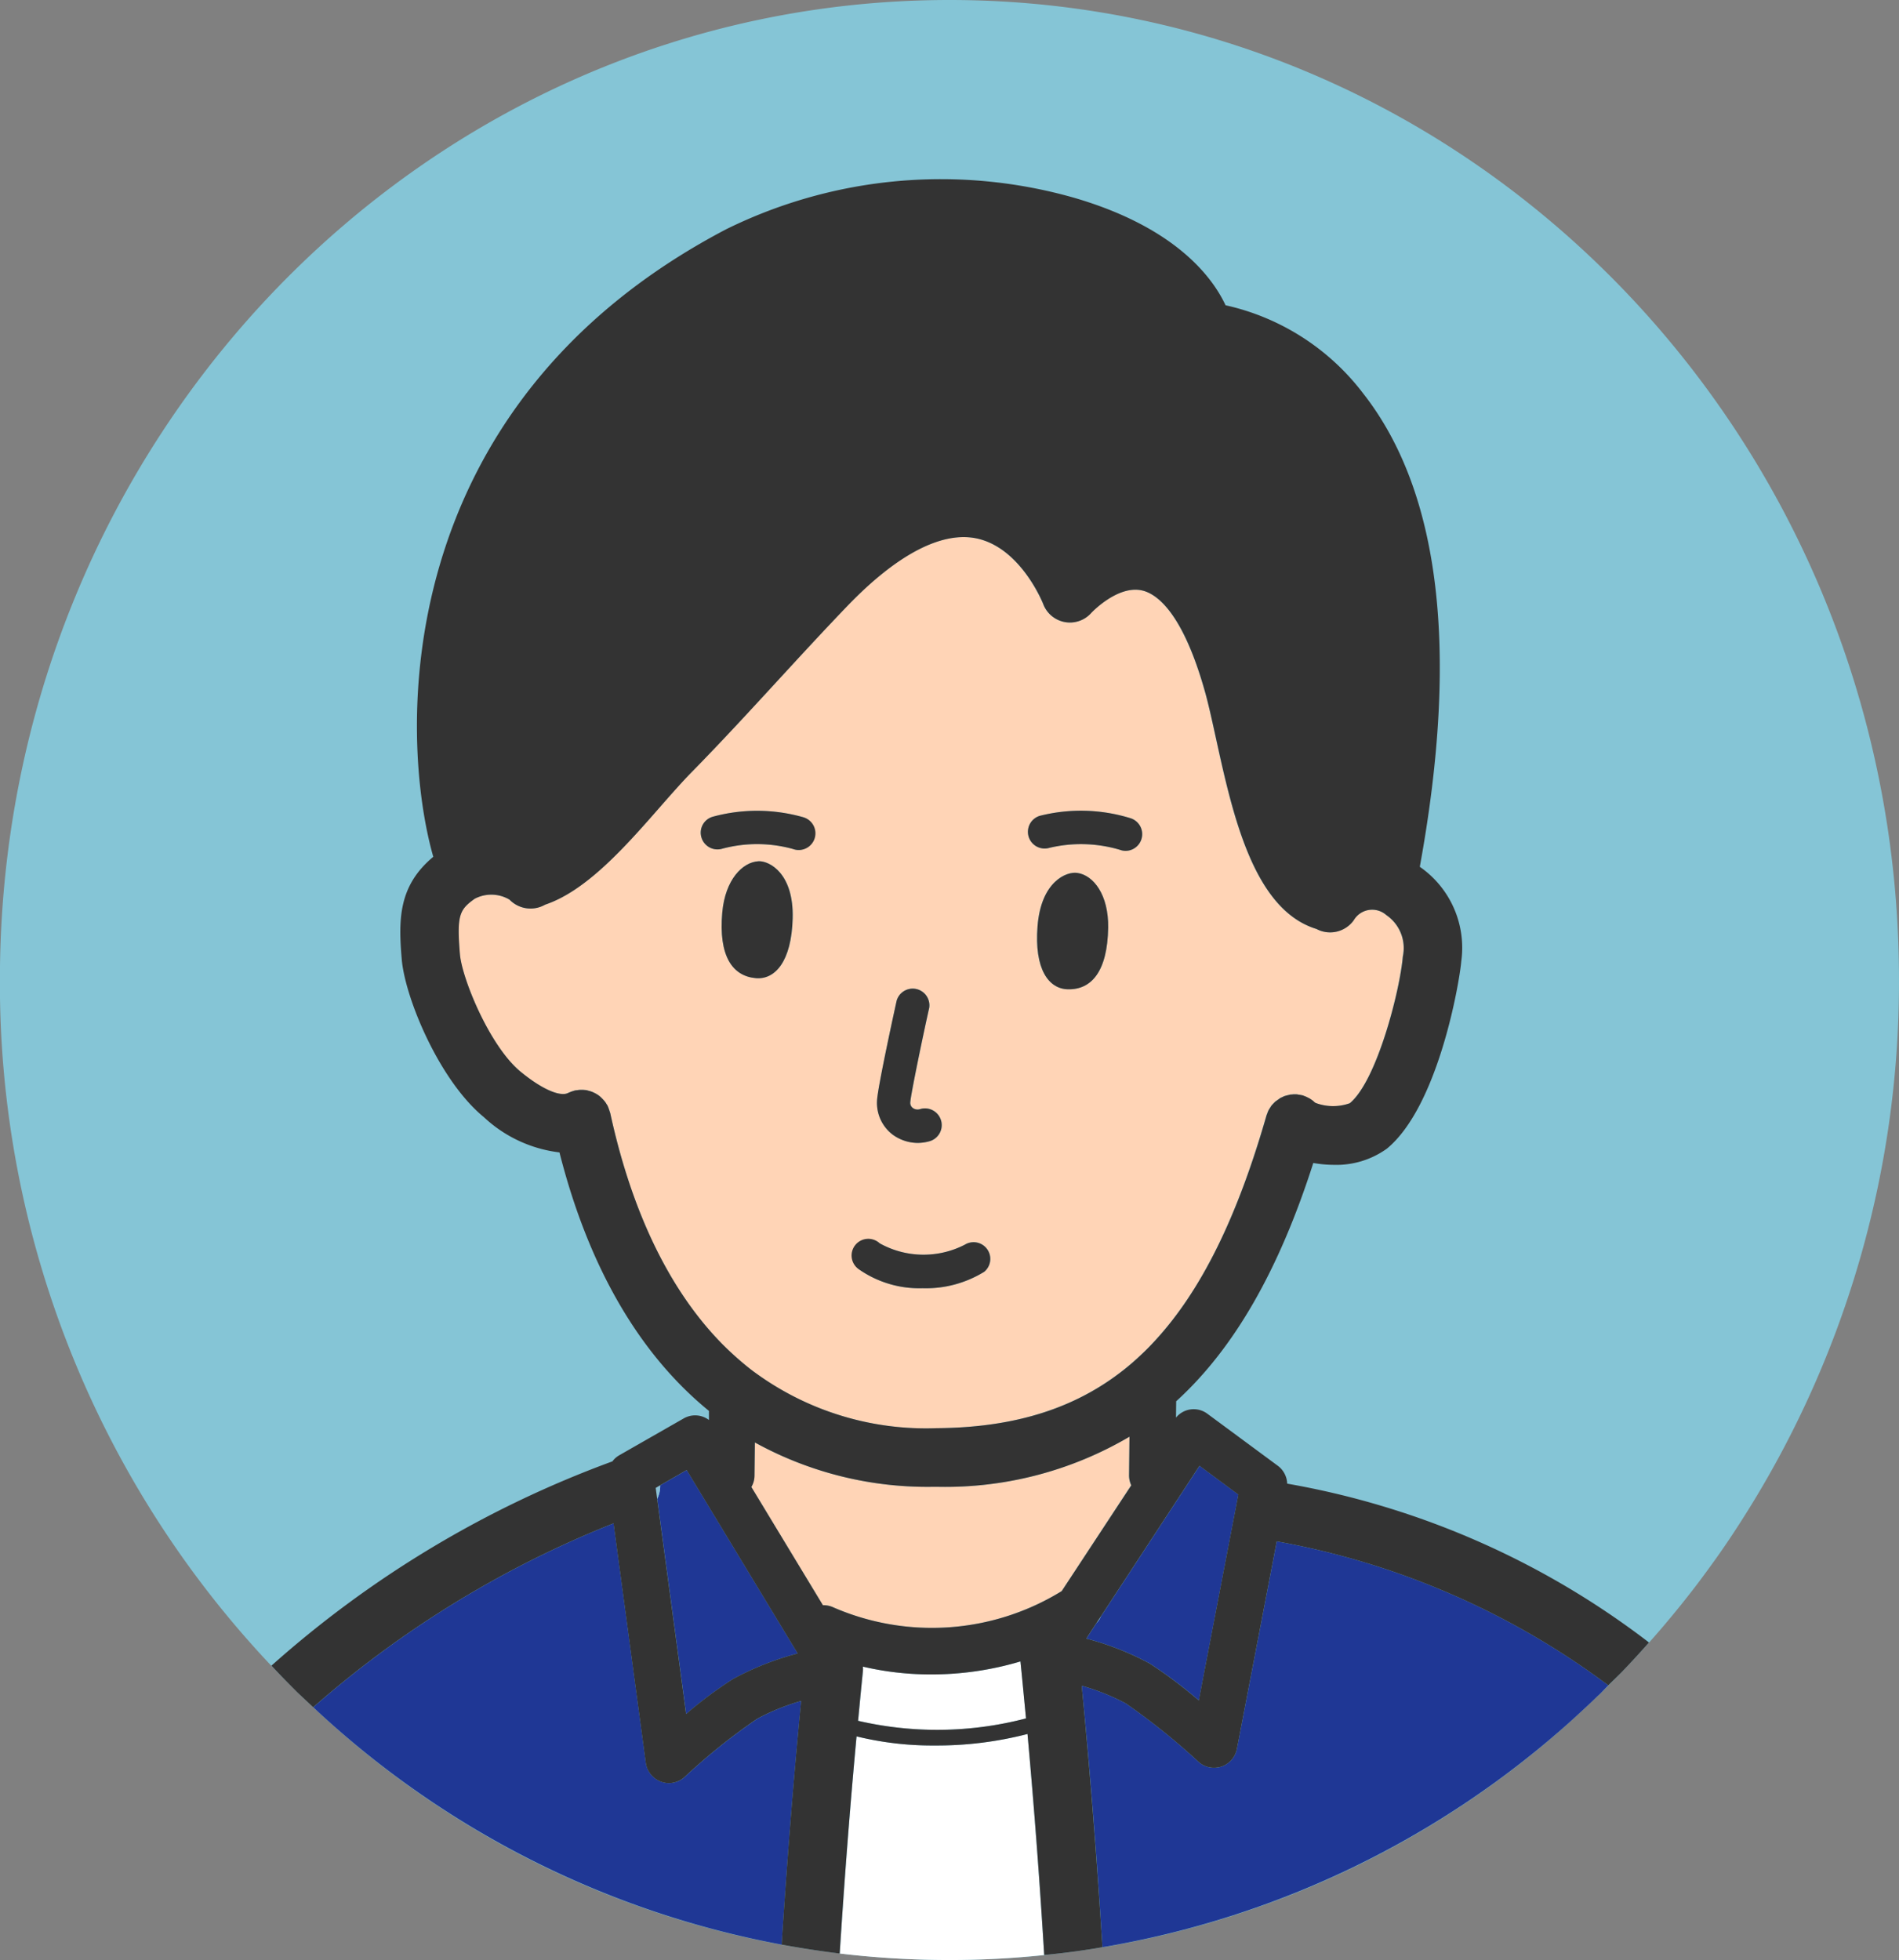 <?xml version="1.0" encoding="UTF-8"?>
<svg xmlns="http://www.w3.org/2000/svg" id="parent-2.svg" width="102.344" height="105.62" viewBox="0 0 102.344 105.62">
  <rect x="0" y="0" width="102.344" height="105.62" fill="#808080" stroke="none"/>
  <defs>
    <style>
      .cls-1 {
        fill: #85c5d6;
      }

      .cls-1, .cls-2, .cls-3, .cls-4, .cls-5, .cls-6, .cls-7 {
        fill-rule: evenodd;
      }

      .cls-2 {
        fill: none;
      }

      .cls-3 {
        fill: #1f3795;
      }

      .cls-4 {
        fill: #fff;
      }

      .cls-5 {
        fill: #8bc1d6;
      }

      .cls-6 {
        fill: #ffd4b6;
      }

      .cls-7 {
        fill: #333;
      }
    </style>
  </defs>
  <g id="_Group_" data-name="&lt;Group&gt;">
    <path id="_Path_" data-name="&lt;Path&gt;" class="cls-1" d="M792.952,7331.38c-28.263,0-51.176,23.64-51.176,52.81a53.517,53.517,0,0,0,14.661,36.99c0.448,0.47.9,0.93,1.367,1.39q0.567,0.555,1.15,1.08a49.975,49.975,0,0,0,67.71.27c0.411-.38.816-0.75,1.215-1.14l0.1-.09c0.409-.4.813-0.8,1.209-1.21a53.852,53.852,0,0,0,4.065-4.74c0.414-.55.816-1.1,1.21-1.66,0.342-.49.678-0.99,1-1.49a53.772,53.772,0,0,0,8.661-29.4C844.128,7355.02,821.216,7331.38,792.952,7331.38Z" transform="translate(-741.781 -7331.38)"></path>
    <g id="_Group_2" data-name="&lt;Group&gt;">
      <path id="_Path_2" data-name="&lt;Path&gt;" class="cls-2" d="M775.145,7409.8l3.463-1.98a1.24,1.24,0,0,1,1.37.08l0-.49c-3.742-3.05-6.486-7.74-8.056-13.93a7.214,7.214,0,0,1-4.074-1.9c-2.395-1.96-4.251-6.42-4.427-8.51-0.182-2.17-.165-3.96,1.7-5.52-1.844-6.46-2.473-24.25,15.793-33.82a26.171,26.171,0,0,1,18.786-1.68c5.422,1.59,7.408,4.26,8.12,5.78a12.8,12.8,0,0,1,7.423,4.76c4.153,5.3,5.169,13.88,3.045,25.5a5.305,5.305,0,0,1,2.235,5.09c-0.1,1.14-1.241,7.83-4.012,10.1a4.663,4.663,0,0,1-2.876.87,6.519,6.519,0,0,1-1.087-.1c-1.842,5.75-4.254,9.99-7.389,12.84l-0.01.88a1.232,1.232,0,0,1,1.7-.2l3.792,2.8a1.253,1.253,0,0,1,.5.96,44.637,44.637,0,0,1,19.5,8.56c0.9-1.02,1.774-2.07,2.6-3.15,0.414-.55.816-1.1,1.21-1.66,0.342-.49.678-0.99,1-1.49a53.772,53.772,0,0,0,8.661-29.4c0-29.17-22.912-52.81-51.176-52.81s-51.176,23.64-51.176,52.81a53.53,53.53,0,0,0,14.62,36.95,57.1,57.1,0,0,1,18.378-11.01A1.188,1.188,0,0,1,775.145,7409.8Z" transform="translate(-741.781 -7331.38)"></path>
      <path id="_Path_3" data-name="&lt;Path&gt;" class="cls-3" d="M808.441,7425.63a1.255,1.255,0,0,1-.839.95,1.318,1.318,0,0,1-.392.06,1.234,1.234,0,0,1-.849-0.33,36.1,36.1,0,0,0-3.913-3.14,11.908,11.908,0,0,0-2.368-.95q0.685,7.02,1.114,14.09a50.305,50.305,0,0,0,25.47-12.39c0.411-.38.816-0.75,1.215-1.14l0.1-.09c0.163-.16.321-0.33,0.482-0.49a42.35,42.35,0,0,0-17.87-7.76Z" transform="translate(-741.781 -7331.38)"></path>
      <path id="_Path_4" data-name="&lt;Path&gt;" class="cls-3" d="M782.592,7424a32.719,32.719,0,0,0-3.912,3.14,1.287,1.287,0,0,1-.85.33,1.274,1.274,0,0,1-1.242-1.09l-1.738-12.91a55.664,55.664,0,0,0-16.186,9.91c0.1,0.09.192,0.18,0.29,0.27a50.327,50.327,0,0,0,24.957,12.52c0.282-4.39.623-8.77,1.049-13.13A11.838,11.838,0,0,0,782.592,7424Z" transform="translate(-741.781 -7331.38)"></path>
      <path id="_Path_5" data-name="&lt;Path&gt;" class="cls-4" d="M791.97,7421.61a16.069,16.069,0,0,1-3.681-.42,1.489,1.489,0,0,1,0,.25c-0.092.89-.175,1.78-0.26,2.67a18.878,18.878,0,0,0,9.05-.13c-0.1-1.02-.194-2.05-0.3-3.07A16.776,16.776,0,0,1,791.97,7421.61Z" transform="translate(-741.781 -7331.38)"></path>
      <path id="_Path_6" data-name="&lt;Path&gt;" class="cls-4" d="M792.161,7425.44a17.254,17.254,0,0,1-4.214-.49c-0.361,3.88-.659,7.79-0.908,11.7a50.206,50.206,0,0,0,5.913.35,47.878,47.878,0,0,0,5.105-.27q-0.366-5.97-.9-11.91A19.524,19.524,0,0,1,792.161,7425.44Z" transform="translate(-741.781 -7331.38)"></path>
      <path id="_Path_7" data-name="&lt;Path&gt;" class="cls-3" d="M778.762,7423.74a21.99,21.99,0,0,1,2.536-1.89,15.645,15.645,0,0,1,3.473-1.37l-5.98-9.88-1.43.82a1.631,1.631,0,0,1-.159.73Z" transform="translate(-741.781 -7331.38)"></path>
      <path id="_Path_8" data-name="&lt;Path&gt;" class="cls-5" d="M777.361,7411.42l-0.238.14,0.079,0.59A1.631,1.631,0,0,0,777.361,7411.42Z" transform="translate(-741.781 -7331.38)"></path>
      <path id="_Path_9" data-name="&lt;Path&gt;" class="cls-3" d="M800.877,7418.84l-0.546.84a15.427,15.427,0,0,1,3.411,1.34,24.474,24.474,0,0,1,2.649,1.99l2.13-11.09-2.091-1.55-5.319,8.12A1.137,1.137,0,0,1,800.877,7418.84Z" transform="translate(-741.781 -7331.38)"></path>
      <path id="_Path_10" data-name="&lt;Path&gt;" class="cls-5" d="M800.877,7418.84a1.137,1.137,0,0,0,.234-0.35Z" transform="translate(-741.781 -7331.38)"></path>
      <path id="_Path_11" data-name="&lt;Path&gt;" class="cls-6" d="M802.627,7410.88l0.022-2.08a19.574,19.574,0,0,1-10.364,2.7h-0.2a19.259,19.259,0,0,1-9.625-2.39l-0.019,1.8a1.219,1.219,0,0,1-.17.6l3.856,6.37a1.28,1.28,0,0,1,.57.12,13.328,13.328,0,0,0,12.3-.88l3.741-5.7A1.282,1.282,0,0,1,802.627,7410.88Z" transform="translate(-741.781 -7331.38)"></path>
      <path id="_Compound_Path_" data-name="&lt;Compound Path&gt;" class="cls-6" d="M781.8,7404.82c0.227,0.19.46,0.38,0.7,0.55a15.618,15.618,0,0,0,9.756,2.97c4.275-.03,7.674-1.1,10.431-3.43q0.307-.255.6-0.54c0.249-.23.492-0.48,0.731-0.74,2.516-2.72,4.447-6.69,6.011-12.14,0.01-.04.026-0.06,0.038-0.1a1.929,1.929,0,0,1,.072-0.18c0.023-.04.053-0.08,0.08-0.13s0.053-.09.085-0.13,0.085-.09.13-0.14c0.025-.02.045-0.05,0.073-0.07a0.011,0.011,0,0,1,.012-0.01,6.874,6.874,0,0,0,.252-0.18c0.035-.02.073-0.03,0.108-0.05a1.139,1.139,0,0,1,.167-0.07l0.117-.03c0.057-.01.114-0.03,0.172-0.04a0.592,0.592,0,0,0,.132-0.01h0.168a0.56,0.56,0,0,1,.127.02,1.067,1.067,0,0,1,.178.03,0.066,0.066,0,0,1,.042.01,0.247,0.247,0,0,1,.079.03,1.1,1.1,0,0,1,.167.07l0.121,0.06c0.046,0.03.091,0.06,0.134,0.09a0.789,0.789,0,0,1,.119.1c0.021,0.02.044,0.03,0.064,0.05a2.683,2.683,0,0,0,1.852.02c1.464-1.2,2.706-6.08,2.86-7.91a2.154,2.154,0,0,0-.892-2.23,1.151,1.151,0,0,0-1.754.28,1.568,1.568,0,0,1-2.01.47c-3.39-1.04-4.514-6.16-5.423-10.31-0.208-.95-0.4-1.85-0.6-2.53-1.219-4.31-2.632-5.23-3.366-5.4-1.321-.31-2.743,1.2-2.757,1.22a1.538,1.538,0,0,1-2.576-.48c-0.009-.03-1.207-3.06-3.614-3.55-1.874-.38-4.268.87-6.922,3.62-1.308,1.36-2.6,2.77-3.855,4.13-1.462,1.59-2.973,3.23-4.532,4.82-0.513.52-1.085,1.17-1.691,1.86-1.881,2.15-4,4.56-6.234,5.31a1.579,1.579,0,0,1-1.919-.27,1.922,1.922,0,0,0-1.873-.05c-0.826.59-.972,0.89-0.8,2.99,0.11,1.31,1.605,4.97,3.28,6.34,1.36,1.11,2.216,1.31,2.538,1.14a0.094,0.094,0,0,0,.045-0.02l0.152-.06c0.051-.02.1-0.03,0.154-0.05,0.017,0,.031-0.01.048-0.01a0.3,0.3,0,0,1,.094-0.01,0.963,0.963,0,0,1,.169-0.02H773.2c0.052,0,.1.01,0.153,0.01a0.821,0.821,0,0,1,.153.04,0.706,0.706,0,0,1,.141.04,0.8,0.8,0,0,1,.142.06,0.818,0.818,0,0,1,.134.07,0.767,0.767,0,0,1,.124.08,0.855,0.855,0,0,1,.121.1,2.593,2.593,0,0,1,.206.22,1.066,1.066,0,0,1,.094.14c0.017,0.03.037,0.05,0.052,0.08,0.008,0.01.011,0.03,0.018,0.04a1.187,1.187,0,0,1,.061.16,1.465,1.465,0,0,1,.05.15c0,0.02.012,0.03,0.016,0.05,0.929,4.3,2.694,9.04,6.008,12.43C781.033,7404.14,781.409,7404.49,781.8,7404.82Zm17.532-20.13c-1.034-.02-1.819-1.08-1.636-3.4,0.19-2.43,1.58-2.96,2.141-2.87,0.872,0.12,1.693,1.18,1.664,2.95C801.467,7383.73,800.6,7384.72,799.335,7384.69Zm-1.5-9.35a9.044,9.044,0,0,1,4.873.13,0.9,0.9,0,0,1-.273,1.76,0.87,0.87,0,0,1-.273-0.05,7.351,7.351,0,0,0-3.828-.11A0.9,0.9,0,0,1,797.83,7375.34Zm-7.724,9.96a0.9,0.9,0,0,1,1.753.39c-0.3,1.33-.989,4.64-1.017,5.07a0.344,0.344,0,0,0,.125.32,0.443,0.443,0,0,0,.392.07,0.9,0.9,0,0,1,.544,1.72,2.4,2.4,0,0,1-.654.1,2.314,2.314,0,0,1-1.362-.45,2.145,2.145,0,0,1-.841-1.81C789.064,7390.02,790.1,7385.34,790.106,7385.3Zm-2.174,13.24a0.894,0.894,0,0,1,1.26-.16,4.858,4.858,0,0,0,4.592.07,0.9,0.9,0,0,1,1.044,1.46,5.984,5.984,0,0,1-3.322.89,5.693,5.693,0,0,1-3.406-1A0.9,0.9,0,0,1,787.932,7398.54Zm-8.353-22.05a0.891,0.891,0,0,1,.621-1.1,9.081,9.081,0,0,1,4.875.03,0.909,0.909,0,0,1,.575,1.14,0.88,0.88,0,0,1-1.133.57,7.241,7.241,0,0,0-3.83-.01A0.9,0.9,0,0,1,779.579,7376.49Zm1.128,4.06c0.157-1.76,1.085-2.72,1.965-2.76,0.567-.02,1.894.65,1.828,3.08-0.062,2.33-.954,3.31-1.985,3.22C781.253,7383.98,780.5,7382.9,780.707,7380.55Z" transform="translate(-741.781 -7331.38)"></path>
      <path id="_Path_12" data-name="&lt;Path&gt;" class="cls-7" d="M788.1,7399.8a5.693,5.693,0,0,0,3.406,1,5.984,5.984,0,0,0,3.322-.89,0.9,0.9,0,0,0-1.044-1.46,4.858,4.858,0,0,1-4.592-.07A0.9,0.9,0,1,0,788.1,7399.8Z" transform="translate(-741.781 -7331.38)"></path>
      <path id="_Path_13" data-name="&lt;Path&gt;" class="cls-7" d="M782.515,7384.09c1.031,0.09,1.923-.89,1.985-3.22,0.066-2.43-1.261-3.1-1.828-3.08-0.88.04-1.808,1-1.965,2.76C780.5,7382.9,781.253,7383.98,782.515,7384.09Z" transform="translate(-741.781 -7331.38)"></path>
      <path id="_Path_14" data-name="&lt;Path&gt;" class="cls-7" d="M784.517,7377.13a0.9,0.9,0,1,0,.558-1.71,9.081,9.081,0,0,0-4.875-.03,0.891,0.891,0,0,0-.621,1.1,0.9,0.9,0,0,0,1.108.63A7.241,7.241,0,0,1,784.517,7377.13Z" transform="translate(-741.781 -7331.38)"></path>
      <path id="_Path_15" data-name="&lt;Path&gt;" class="cls-7" d="M798.329,7377.07a7.351,7.351,0,0,1,3.828.11,0.87,0.87,0,0,0,.273.05,0.9,0.9,0,0,0,.273-1.76,9.044,9.044,0,0,0-4.873-.13A0.9,0.9,0,0,0,798.329,7377.07Z" transform="translate(-741.781 -7331.38)"></path>
      <path id="_Path_16" data-name="&lt;Path&gt;" class="cls-7" d="M799.84,7378.42c-0.561-.09-1.951.44-2.141,2.87-0.183,2.32.6,3.38,1.636,3.4,1.267,0.03,2.132-.96,2.169-3.32C801.533,7379.6,800.712,7378.54,799.84,7378.42Z" transform="translate(-741.781 -7331.38)"></path>
      <path id="_Path_17" data-name="&lt;Path&gt;" class="cls-7" d="M789.887,7392.52a2.314,2.314,0,0,0,1.362.45,2.4,2.4,0,0,0,.654-0.1,0.9,0.9,0,0,0-.544-1.72,0.443,0.443,0,0,1-.392-0.07,0.344,0.344,0,0,1-.125-0.32c0.028-.43.716-3.74,1.017-5.07a0.9,0.9,0,0,0-1.753-.39c-0.01.04-1.042,4.72-1.06,5.41A2.145,2.145,0,0,0,789.887,7392.52Z" transform="translate(-741.781 -7331.38)"></path>
      <path id="_Compound_Path_2" data-name="&lt;Compound Path&gt;" class="cls-7" d="M757.8,7422.57c0.283,0.27.572,0.54,0.86,0.81a55.664,55.664,0,0,1,16.186-9.91l1.738,12.91a1.274,1.274,0,0,0,1.242,1.09,1.287,1.287,0,0,0,.85-0.33,32.719,32.719,0,0,1,3.912-3.14,11.838,11.838,0,0,1,2.368-.96c-0.426,4.36-.767,8.74-1.049,13.13q1.549,0.285,3.128.48c0.249-3.91.547-7.82,0.908-11.7a17.254,17.254,0,0,0,4.214.49,19.524,19.524,0,0,0,5-.62q0.54,5.94.9,11.91,1.582-.15,3.137-0.42-0.439-7.065-1.114-14.09a11.908,11.908,0,0,1,2.368.95,36.1,36.1,0,0,1,3.913,3.14,1.234,1.234,0,0,0,.849.33,1.318,1.318,0,0,0,.392-0.06,1.255,1.255,0,0,0,.839-0.95l2.149-11.19a42.35,42.35,0,0,1,17.87,7.76c0.243-.24.489-0.48,0.727-0.72,0.5-.52.986-1.05,1.465-1.59a44.637,44.637,0,0,0-19.5-8.56,1.253,1.253,0,0,0-.5-0.96l-3.792-2.8a1.232,1.232,0,0,0-1.7.2l0.01-.88c3.135-2.85,5.547-7.09,7.389-12.84a6.519,6.519,0,0,0,1.087.1,4.663,4.663,0,0,0,2.876-.87c2.771-2.27,3.917-8.96,4.012-10.1a5.305,5.305,0,0,0-2.235-5.09c2.124-11.62,1.108-20.2-3.045-25.5a12.8,12.8,0,0,0-7.423-4.76c-0.712-1.52-2.7-4.19-8.12-5.78a26.171,26.171,0,0,0-18.786,1.68c-18.266,9.57-17.637,27.36-15.793,33.82-1.869,1.56-1.886,3.35-1.7,5.52,0.176,2.09,2.032,6.55,4.427,8.51a7.214,7.214,0,0,0,4.074,1.9c1.57,6.19,4.314,10.88,8.056,13.93l0,0.49a1.24,1.24,0,0,0-1.37-.08l-3.463,1.98a1.188,1.188,0,0,0-.371.33,57.1,57.1,0,0,0-18.378,11.01c0.014,0.01.027,0.03,0.041,0.04C756.885,7421.65,757.34,7422.11,757.8,7422.57Zm30.225,1.54c0.085-.89.168-1.78,0.26-2.67a1.489,1.489,0,0,0,0-.25,16.069,16.069,0,0,0,3.681.42,16.776,16.776,0,0,0,4.81-.7c0.105,1.02.2,2.05,0.3,3.07A18.878,18.878,0,0,1,788.029,7424.11Zm10.976-6.99a13.328,13.328,0,0,1-12.3.88,1.28,1.28,0,0,0-.57-0.12l-3.856-6.37a1.219,1.219,0,0,0,.17-0.6l0.019-1.8a19.259,19.259,0,0,0,9.625,2.39h0.2a19.574,19.574,0,0,0,10.364-2.7l-0.022,2.08a1.282,1.282,0,0,0,.119.54Zm7.425-6.75,2.091,1.55-2.13,11.09a24.474,24.474,0,0,0-2.649-1.99,15.427,15.427,0,0,0-3.411-1.34l0.546-.84,0.234-.35Zm-31.763-19.02c0-.02-0.012-0.03-0.016-0.05a1.465,1.465,0,0,0-.05-0.15,1.187,1.187,0,0,0-.061-0.16c-0.007-.01-0.01-0.03-0.018-0.04-0.015-.03-0.035-0.05-0.052-0.08a1.066,1.066,0,0,0-.094-0.14,2.593,2.593,0,0,0-.206-0.22,0.855,0.855,0,0,0-.121-0.1,0.767,0.767,0,0,0-.124-0.08,0.818,0.818,0,0,0-.134-0.07,0.8,0.8,0,0,0-.142-0.06,0.706,0.706,0,0,0-.141-0.04,0.821,0.821,0,0,0-.153-0.04c-0.05,0-.1-0.01-0.153-0.01h-0.149a0.963,0.963,0,0,0-.169.02,0.3,0.3,0,0,0-.094.01c-0.017,0-.031.01-0.048,0.01-0.052.02-.1,0.03-0.154,0.05l-0.152.06a0.094,0.094,0,0,1-.045.02c-0.322.17-1.178-.03-2.538-1.14-1.675-1.37-3.17-5.03-3.28-6.34-0.176-2.1-.03-2.4.8-2.99a1.922,1.922,0,0,1,1.873.05,1.579,1.579,0,0,0,1.919.27c2.236-.75,4.353-3.16,6.234-5.31,0.606-.69,1.178-1.34,1.691-1.86,1.559-1.59,3.07-3.23,4.532-4.82,1.252-1.36,2.547-2.77,3.855-4.13,2.654-2.75,5.048-4,6.922-3.62,2.407,0.49,3.605,3.52,3.614,3.55a1.538,1.538,0,0,0,2.576.48c0.014-.02,1.436-1.53,2.757-1.22,0.734,0.17,2.147,1.09,3.366,5.4,0.194,0.68.391,1.58,0.6,2.53,0.909,4.15,2.033,9.27,5.423,10.31a1.568,1.568,0,0,0,2.01-.47,1.151,1.151,0,0,1,1.754-.28,2.154,2.154,0,0,1,.892,2.23c-0.154,1.83-1.4,6.71-2.86,7.91a2.683,2.683,0,0,1-1.852-.02c-0.02-.02-0.043-0.03-0.064-0.05a0.789,0.789,0,0,0-.119-0.1c-0.043-.03-0.088-0.06-0.134-0.09l-0.121-.06a1.1,1.1,0,0,0-.167-0.07,0.247,0.247,0,0,0-.079-0.03,0.066,0.066,0,0,0-.042-0.01,1.067,1.067,0,0,0-.178-0.03,0.56,0.56,0,0,0-.127-0.02h-0.168a0.592,0.592,0,0,1-.132.01c-0.058.01-.115,0.03-0.172,0.04l-0.117.03a1.139,1.139,0,0,0-.167.07c-0.035.02-.073,0.03-0.108,0.05a6.874,6.874,0,0,1-.252.18,0.011,0.011,0,0,0-.012.01c-0.028.02-.048,0.05-0.073,0.07-0.045.05-.091,0.09-0.13,0.14s-0.057.09-.085,0.13-0.057.09-.08,0.13a1.929,1.929,0,0,0-.072.18c-0.012.04-.028,0.06-0.038,0.1-1.564,5.45-3.5,9.42-6.011,12.14-0.239.26-.482,0.51-0.731,0.74q-0.3.285-.6,0.54c-2.757,2.33-6.156,3.4-10.431,3.43a15.618,15.618,0,0,1-9.756-2.97c-0.24-.17-0.473-0.36-0.7-0.55-0.394-.33-0.77-0.68-1.128-1.04C777.361,7400.39,775.6,7395.65,774.667,7391.35Zm2.694,20.07,1.43-.82,5.98,9.88a15.645,15.645,0,0,0-3.473,1.37,21.99,21.99,0,0,0-2.536,1.89l-1.56-11.59-0.079-.59Z" transform="translate(-741.781 -7331.38)"></path>
    </g>
  </g>
</svg>
